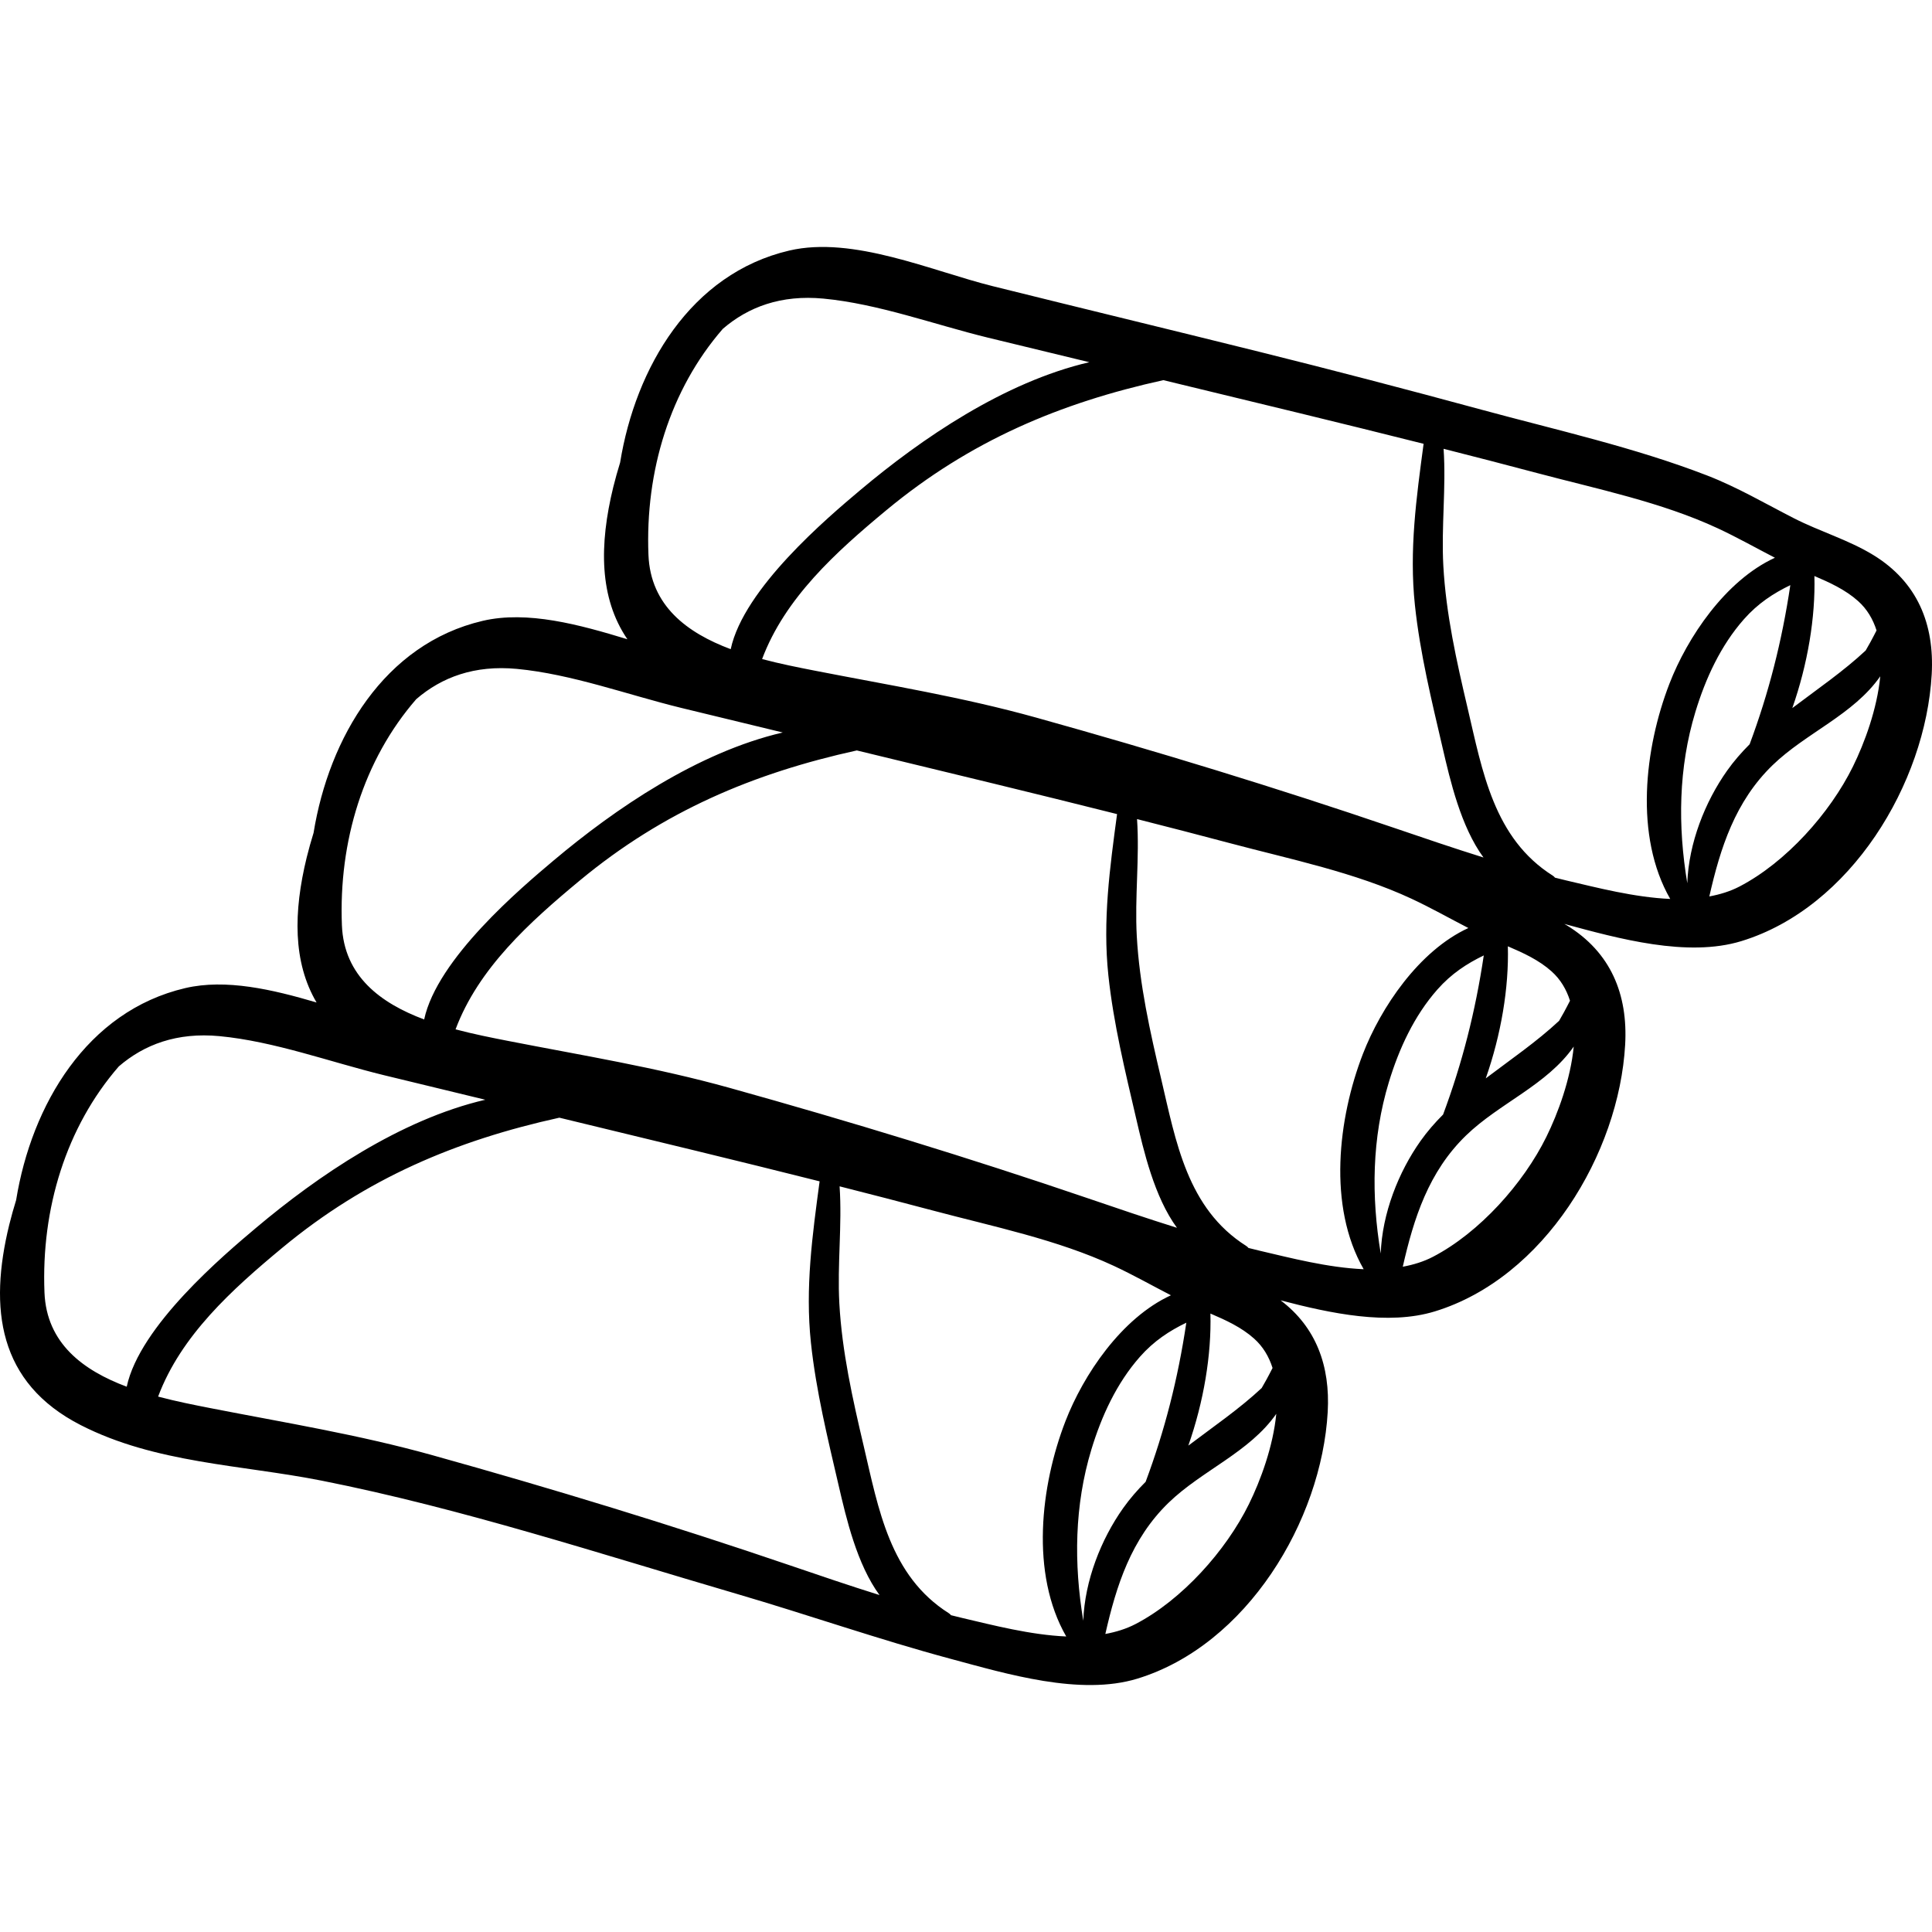 <?xml version="1.0" encoding="iso-8859-1"?>
<!-- Generator: Adobe Illustrator 19.0.0, SVG Export Plug-In . SVG Version: 6.00 Build 0)  -->
<svg version="1.1" id="Capa_1" xmlns="http://www.w3.org/2000/svg" xmlns:xlink="http://www.w3.org/1999/xlink" x="0px" y="0px"
	 viewBox="0 0 512 512" style="enable-background:new 0 0 512 512;" xml:space="preserve">
<g>
	<g>
		<path d="M496.43,147.079c-6.556-4.009-14.135-6.223-20.961-9.706c-7.661-3.909-15.025-8.253-23.073-11.368
			c-19.241-7.446-39.985-12.056-59.882-17.46c-19.594-5.322-39.244-10.457-58.948-15.357c-23.479-5.84-46.998-11.514-70.478-17.351
			c-16.173-4.02-36.998-13.389-53.919-9.438c-26.122,6.099-40.744,30.993-44.831,56.181c-0.66,2.152-1.281,4.317-1.817,6.507
			c-3.74,15.276-3.741,29.367,3.746,40.322c-12.736-3.885-26.491-7.646-38.336-4.88c-26.122,6.098-40.744,30.993-44.831,56.181
			c-0.66,2.151-1.281,4.317-1.817,6.507c-3.533,14.429-3.687,27.782,2.611,38.452c-11.71-3.456-24.037-6.326-34.789-3.815
			c-26.122,6.099-40.744,30.993-44.831,56.181c-0.66,2.151-1.281,4.317-1.817,6.507c-5.441,22.22-2.969,41.932,18.947,53.133
			c19.823,10.131,42.504,10.478,63.913,14.726c37.014,7.346,73.791,19.411,109.986,30.011c18.96,5.552,37.622,12.093,56.706,17.217
			c14.697,3.946,34.263,9.862,49.403,5.231c29.011-8.875,48.829-41.83,50.446-70.691c0.679-12.13-3.034-22.422-12.489-29.568
			c13.202,3.467,28.509,6.716,40.868,2.935c29.011-8.875,48.829-41.83,50.446-70.691c0.747-13.348-3.799-24.485-15.494-31.636
			c-0.208-0.127-0.425-0.238-0.635-0.362c14.367,3.898,32.616,8.936,46.921,4.56c29.011-8.875,48.829-41.83,50.446-70.692
			C512.671,165.367,508.124,154.23,496.43,147.079z M480.836,152.649c4.132,1.766,8.233,3.653,11.56,6.623
			c2.398,2.14,3.96,4.816,4.908,7.802c-0.55,1.039-1.057,2.094-1.598,3.048c-0.426,0.751-0.854,1.512-1.288,2.272
			c-5.865,5.483-12.798,10.23-19.437,15.254C479.06,176.019,481.135,163.592,480.836,152.649z M311.816,101.595
			c21.83,5.286,43.671,10.537,65.454,16.018c-1.912,14.278-3.849,28.206-2.302,42.759c1.362,12.813,4.441,25.33,7.35,37.858
			c2.006,8.636,4.82,20.832,10.823,29.018c-7.968-2.489-15.874-5.189-23.75-7.873c-31.297-10.666-62.908-20.317-94.758-29.194
			c-19.612-5.466-38.884-8.571-58.789-12.465c-4.316-0.844-9.101-1.791-13.878-3.059c6.061-16.164,19.538-28.352,32.956-39.474
			c22.16-18.368,46.012-28.415,73.377-34.441C309.471,101.027,310.643,101.311,311.816,101.595z M293.731,258.502
			c1.362,12.813,4.441,25.33,7.35,37.858c2.005,8.635,4.82,20.832,10.823,29.018c-7.97-2.489-15.876-5.189-23.751-7.873
			c-31.298-10.666-62.908-20.317-94.758-29.194c-19.612-5.466-38.883-8.571-58.788-12.465c-4.317-0.845-9.101-1.791-13.878-3.059
			c6.061-16.164,19.537-28.352,32.956-39.474c22.16-18.368,46.012-28.415,73.377-34.441c1.172,0.284,2.345,0.568,3.517,0.853
			c21.83,5.285,43.671,10.537,65.454,16.018C294.121,230.021,292.184,243.949,293.731,258.502z M191.549,87.155
			c6.743-5.816,15.448-9.083,26.668-8.022c14.519,1.373,29.378,6.871,43.539,10.334c8.968,2.193,17.944,4.353,26.917,6.521
			c-22.551,5.245-44.458,20.234-60.71,33.909c-8.649,7.279-30.888,26.058-34.317,42.14c-11.52-4.315-21.26-11.471-21.798-24.977
			C170.964,124.871,177.555,103.258,191.549,87.155z M110.311,185.284c6.742-5.816,15.447-9.083,26.668-8.021
			c14.519,1.373,29.378,6.871,43.539,10.334c8.967,2.193,17.943,4.352,26.917,6.521c-22.551,5.245-44.459,20.234-60.71,33.91
			c-8.65,7.279-30.888,26.058-34.317,42.14c-11.52-4.315-21.26-11.471-21.799-24.977C89.726,223.001,96.317,201.388,110.311,185.284
			z M11.786,342.516c-0.885-22.19,5.706-43.803,19.7-59.906c6.743-5.816,15.447-9.083,26.668-8.022
			c14.519,1.374,29.378,6.871,43.539,10.334c8.968,2.193,17.944,4.353,26.917,6.521c-22.551,5.245-44.458,20.234-60.709,33.91
			c-8.65,7.279-30.888,26.058-34.317,42.14C22.064,363.178,12.324,356.022,11.786,342.516z M209.327,414.83
			c-31.298-10.666-62.908-20.317-94.758-29.194c-19.612-5.466-38.884-8.571-58.789-12.465c-4.317-0.844-9.101-1.791-13.878-3.059
			c6.061-16.164,19.538-28.352,32.956-39.474c22.16-18.368,46.012-28.415,73.377-34.441c1.172,0.284,2.345,0.568,3.517,0.852
			c21.83,5.285,43.671,10.537,65.454,16.018c-1.912,14.278-3.849,28.206-2.302,42.759c1.362,12.813,4.441,25.33,7.35,37.858
			c2.006,8.636,4.82,20.832,10.823,29.018C225.109,420.214,217.203,417.514,209.327,414.83z M255.002,428.779
			c-0.995-0.233-1.985-0.489-2.978-0.734c-0.153-0.197-0.343-0.38-0.586-0.533c-15.649-9.893-18.64-27.674-22.569-44.384
			c-2.921-12.421-5.731-24.925-6.435-37.706c-0.573-10.4,0.769-20.724,0.068-31.03c8.262,2.096,16.516,4.228,24.753,6.419
			c15.903,4.23,32.962,7.699,47.914,14.656c5.149,2.396,10.093,5.196,15.139,7.796c-13.146,6.041-23.224,21.151-27.948,33.361
			c-6.61,17.083-9.363,40.422,0.202,57.059C273.049,433.273,263.102,430.67,255.002,428.779z M287.083,429.52
			c-2.529-15.151-2.358-30.57,2.155-45.42c2.688-8.846,6.687-17.547,12.852-24.536c3.725-4.224,7.837-6.878,12.299-9.042
			c-2.228,14.934-5.727,28.588-10.781,42.166c-2.179,2.178-4.194,4.487-5.965,6.986C291.797,407.924,287.457,418.893,287.083,429.52
			z M330.97,398.622c-6.074,12.32-17.707,25.345-30.045,31.768c-2.481,1.291-5.183,2.108-8,2.631
			c2.917-12.838,6.829-25.159,16.767-34.789c8.83-8.556,21.431-13.359,28.534-23.552C337.396,383.33,334.048,392.379,330.97,398.622
			z M320.773,348.104c4.132,1.766,8.233,3.653,11.56,6.623c2.398,2.14,3.96,4.816,4.908,7.802c-0.55,1.039-1.057,2.094-1.598,3.048
			c-0.426,0.751-0.854,1.512-1.288,2.272c-5.865,5.483-12.798,10.23-19.437,15.254C318.996,371.473,321.072,359.047,320.773,348.104
			z M333.828,331.454c-0.996-0.233-1.985-0.489-2.978-0.734c-0.153-0.197-0.343-0.38-0.586-0.533
			c-15.649-9.893-18.64-27.674-22.57-44.385c-2.92-12.42-5.731-24.925-6.435-37.706c-0.573-10.4,0.769-20.723,0.068-31.03
			c8.262,2.096,16.515,4.228,24.753,6.419c15.903,4.23,32.962,7.699,47.914,14.655c5.148,2.396,10.093,5.196,15.139,7.796
			c-13.146,6.041-23.224,21.151-27.948,33.361c-6.609,17.083-9.363,40.422,0.202,57.058
			C351.875,335.948,341.928,333.345,333.828,331.454z M365.909,332.195c-2.529-15.151-2.358-30.57,2.155-45.42
			c2.689-8.846,6.688-17.547,12.852-24.536c3.725-4.224,7.837-6.878,12.299-9.042c-2.228,14.934-5.727,28.588-10.781,42.166
			c-2.18,2.178-4.194,4.487-5.965,6.986C370.622,310.599,366.283,321.568,365.909,332.195z M409.795,301.297
			c-6.074,12.32-17.707,25.345-30.045,31.768c-2.481,1.291-5.183,2.108-8,2.631c2.917-12.838,6.829-25.159,16.767-34.789
			c8.83-8.556,21.431-13.359,28.534-23.552C416.222,286.005,412.874,295.054,409.795,301.297z M416.066,265.204
			c-0.55,1.039-1.057,2.094-1.598,3.048c-0.426,0.751-0.854,1.512-1.288,2.272c-5.865,5.483-12.798,10.229-19.437,15.254
			c4.078-11.63,6.154-24.056,5.855-34.999c4.132,1.766,8.233,3.653,11.56,6.623C413.557,259.542,415.118,262.218,416.066,265.204z
			 M415.066,233.325c-0.995-0.232-1.985-0.489-2.977-0.734c-0.153-0.197-0.343-0.38-0.586-0.533
			c-15.649-9.893-18.64-27.674-22.569-44.384c-2.921-12.421-5.731-24.925-6.435-37.706c-0.573-10.4,0.769-20.724,0.068-31.03
			c8.262,2.096,16.516,4.228,24.753,6.419c15.903,4.23,32.962,7.699,47.914,14.656c5.149,2.396,10.093,5.196,15.139,7.796
			c-13.146,6.041-23.224,21.151-27.948,33.36c-6.61,17.083-9.363,40.422,0.202,57.059
			C433.113,237.818,423.166,235.216,415.066,233.325z M447.147,234.065c-2.529-15.151-2.358-30.57,2.156-45.42
			c2.688-8.846,6.687-17.547,12.852-24.536c3.725-4.224,7.837-6.878,12.299-9.042c-2.227,14.934-5.727,28.588-10.781,42.166
			c-2.179,2.178-4.194,4.487-5.964,6.986C451.86,212.469,447.521,223.439,447.147,234.065z M491.034,203.168
			c-6.074,12.32-17.708,25.345-30.046,31.767c-2.481,1.291-5.183,2.108-8,2.631c2.917-12.838,6.829-25.159,16.767-34.789
			c8.83-8.556,21.431-13.359,28.534-23.552C497.459,187.875,494.112,196.925,491.034,203.168z"/>
	</g>
</g>
<g>
</g>
<g>
</g>
<g>
</g>
<g>
</g>
<g>
</g>
<g>
</g>
<g>
</g>
<g>
</g>
<g>
</g>
<g>
</g>
<g>
</g>
<g>
</g>
<g>
</g>
<g>
</g>
<g>
</g>
</svg>

